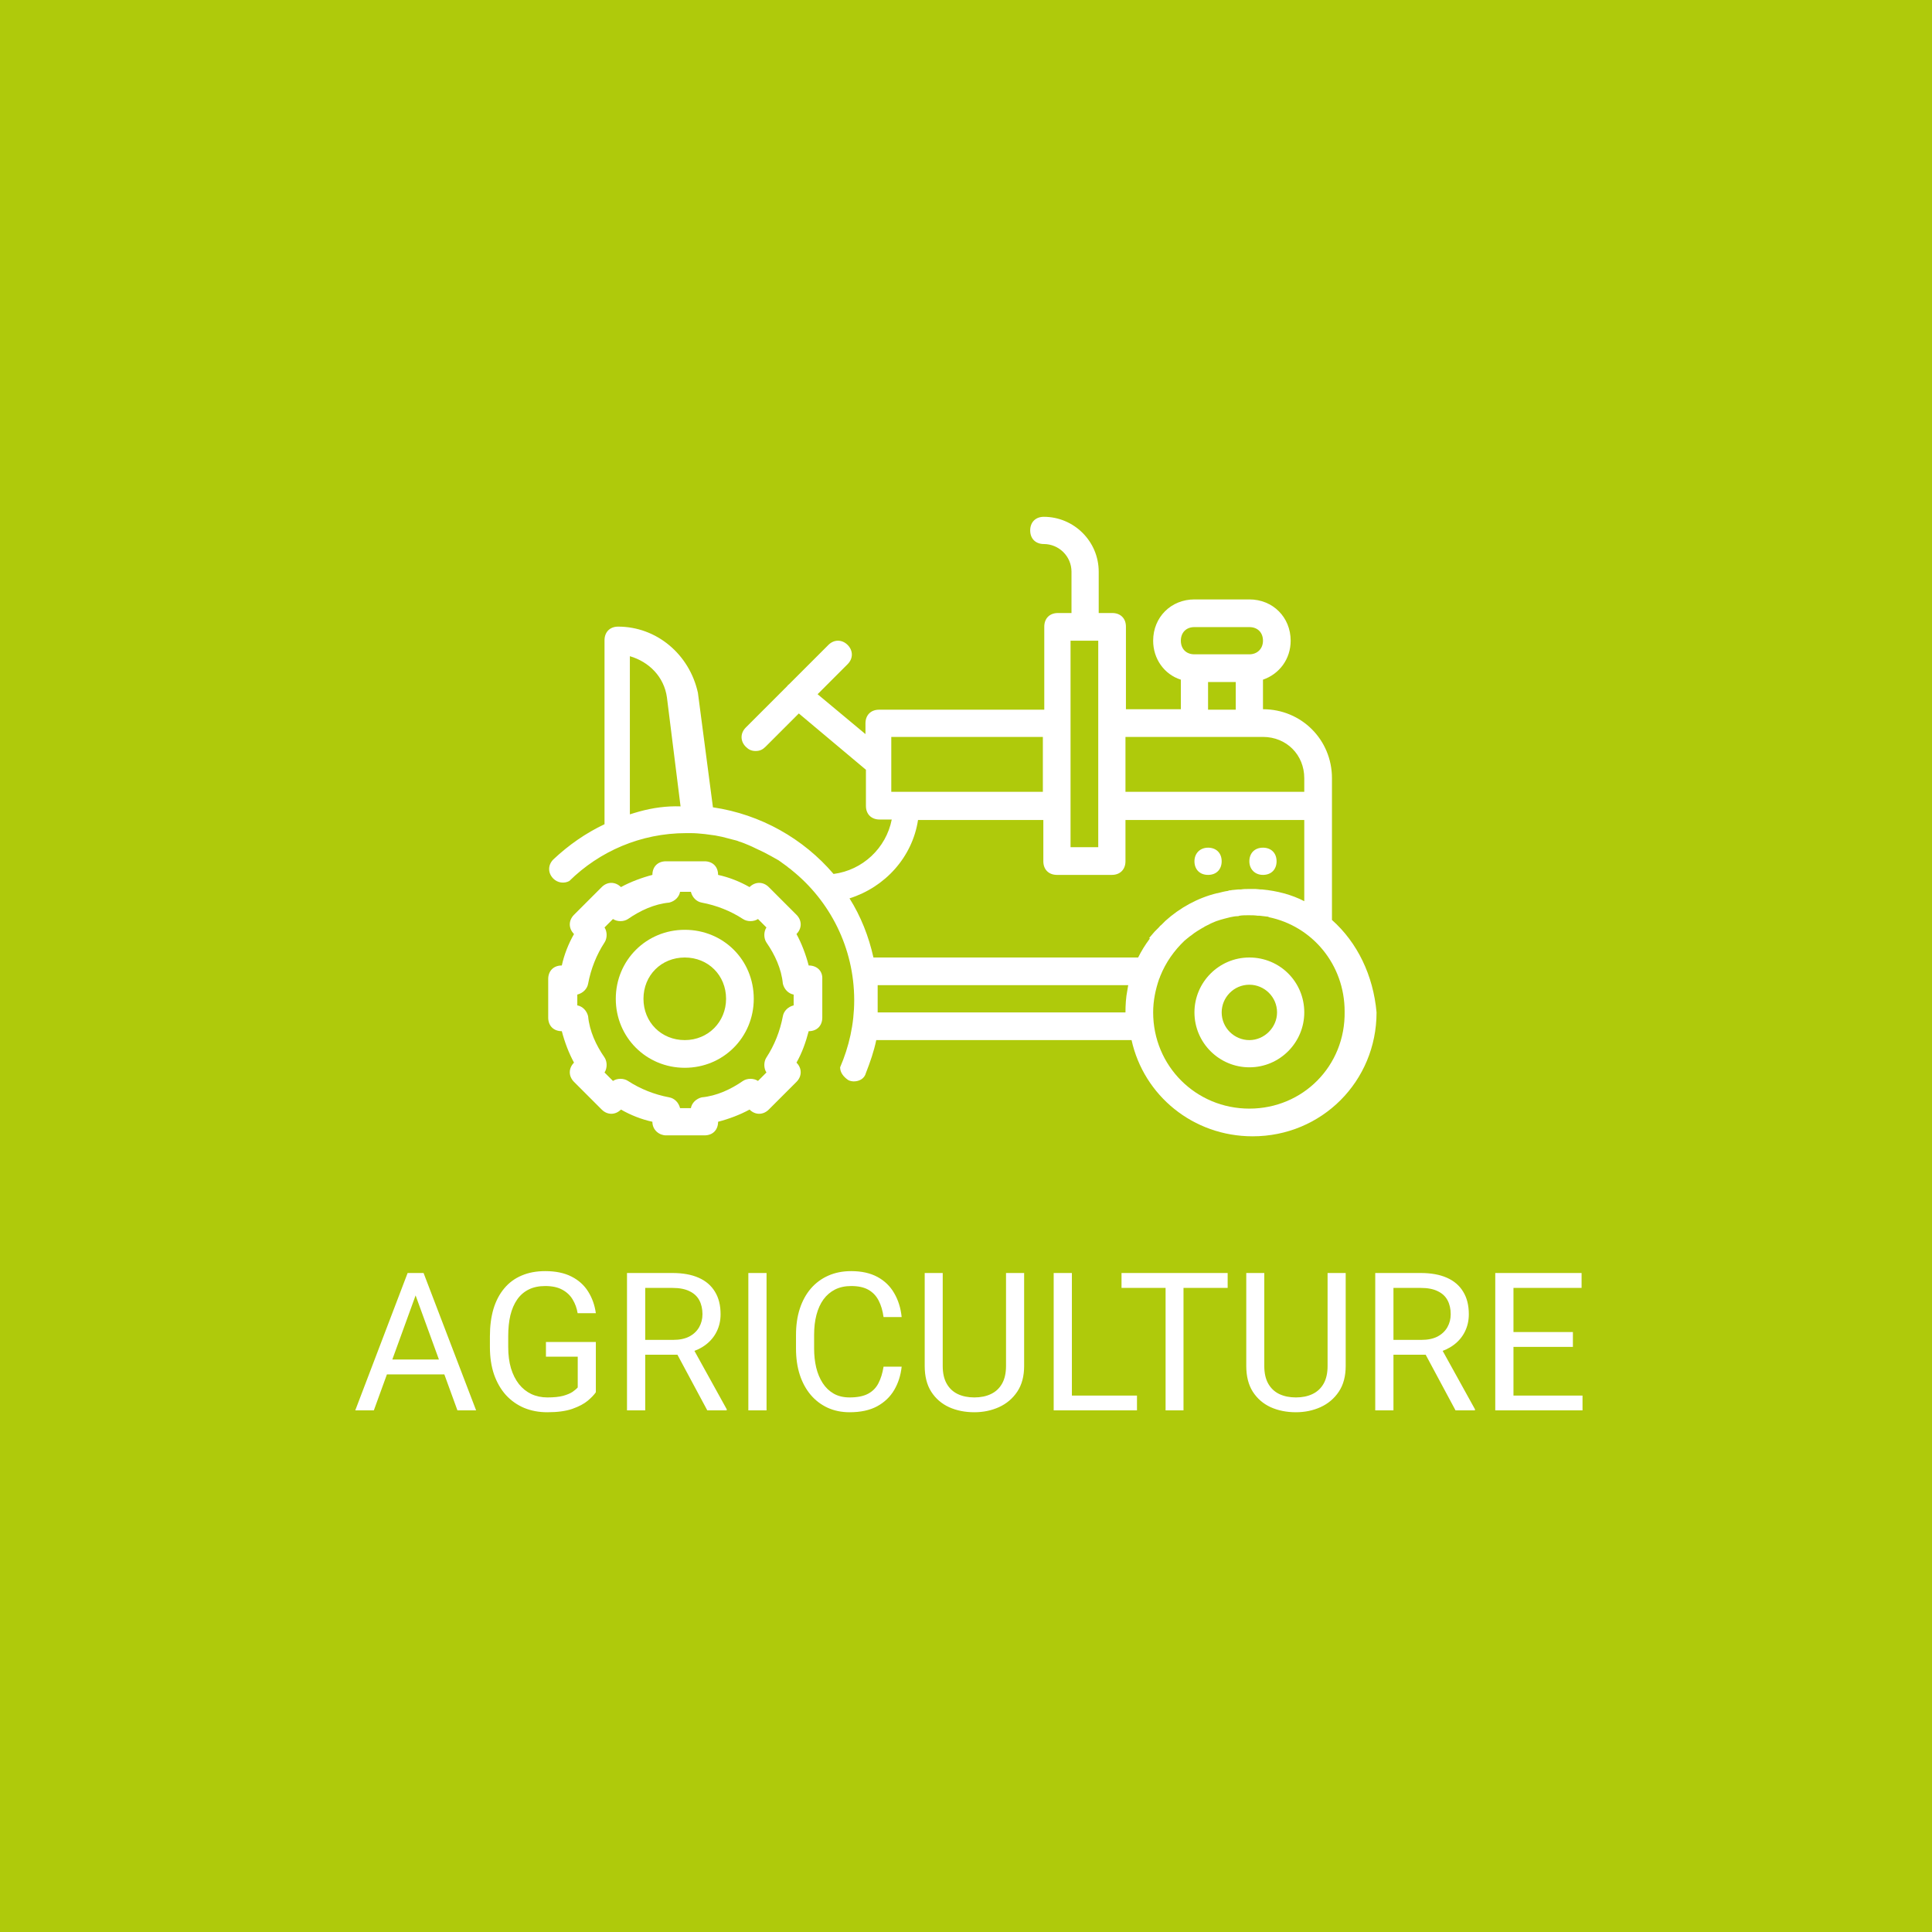 <svg width="200" height="200" viewBox="0 0 200 200" fill="none" xmlns="http://www.w3.org/2000/svg">
<rect width="200" height="200" fill="#AFCA0B"/>
<path d="M129.334 114.764C123.795 114.764 119.374 110.343 119.374 104.804C119.374 103.59 119.617 102.424 120.006 101.306C120.054 101.258 120.054 101.16 120.103 101.063C120.686 99.606 121.56 98.391 122.629 97.371C122.824 97.225 122.969 97.079 123.164 96.934C123.212 96.885 123.261 96.885 123.309 96.837C123.552 96.642 123.747 96.496 123.99 96.351C124.135 96.254 124.33 96.156 124.475 96.059C124.573 96.011 124.67 95.962 124.718 95.913C124.913 95.816 125.107 95.719 125.301 95.622C125.35 95.573 125.447 95.573 125.496 95.525C126.03 95.282 126.613 95.136 127.196 94.99C127.245 94.99 127.342 94.942 127.39 94.942C127.633 94.893 127.876 94.845 128.071 94.845C128.168 94.845 128.216 94.845 128.314 94.796C128.605 94.747 128.945 94.747 129.237 94.747C129.577 94.747 129.868 94.747 130.208 94.796C130.257 94.796 130.354 94.796 130.403 94.796C130.694 94.845 130.937 94.845 131.229 94.893C131.277 94.893 131.326 94.893 131.326 94.942C135.844 95.865 139.196 99.849 139.196 104.707C139.293 110.343 134.872 114.764 129.334 114.764ZM118.985 97.225C118.548 97.808 118.16 98.44 117.82 99.12H90.418C89.933 96.934 89.107 94.845 87.941 92.998C91.633 91.832 94.451 88.723 95.034 84.885H108.006V89.16C108.006 90.035 108.589 90.569 109.415 90.569H115.099C115.973 90.569 116.508 89.986 116.508 89.16V84.885H135.018V93.29C133.706 92.61 132.2 92.221 130.646 92.075C130.646 92.075 130.597 92.075 130.548 92.075C130.354 92.075 130.16 92.027 129.965 92.027C129.722 92.027 129.528 92.027 129.285 92.027C128.994 92.027 128.751 92.027 128.459 92.075C128.362 92.075 128.265 92.075 128.168 92.075C128.022 92.075 127.828 92.124 127.682 92.124C127.536 92.124 127.439 92.172 127.293 92.172C127.245 92.172 127.196 92.172 127.148 92.221C126.759 92.27 126.419 92.367 126.03 92.464C126.03 92.464 126.03 92.464 125.982 92.464C123.99 92.95 122.143 93.97 120.637 95.33C120.589 95.379 120.589 95.379 120.54 95.428C120.443 95.525 120.297 95.671 120.2 95.768C120.103 95.816 120.054 95.913 119.957 96.011C119.811 96.156 119.666 96.302 119.52 96.448C119.423 96.545 119.326 96.691 119.228 96.788C119.131 96.885 119.034 97.031 118.937 97.128C119.083 97.079 119.034 97.128 118.985 97.225ZM116.702 102.521C116.556 103.25 116.508 104.027 116.508 104.804H90.856V103.395V101.986H116.799C116.751 102.132 116.751 102.326 116.702 102.521ZM92.265 76.286H107.957V81.97H92.265V76.286ZM110.823 83.427V74.877V66.326H113.69V74.877V83.427V87.703H110.823V83.427ZM116.508 76.286H123.65H129.334H130.743C133.172 76.286 135.018 78.132 135.018 80.561V81.97H116.508V76.286ZM127.925 73.468H125.058V70.601H127.925V73.468ZM123.65 64.917H129.334C130.208 64.917 130.743 65.5 130.743 66.326C130.743 67.152 130.16 67.735 129.334 67.735H123.65C122.775 67.735 122.241 67.152 122.241 66.326C122.241 65.5 122.775 64.917 123.65 64.917ZM66.175 84.01C65.835 84.108 65.495 84.205 65.204 84.302V67.929C67.195 68.512 68.75 70.067 69.042 72.205L70.451 83.476C68.993 83.427 67.584 83.622 66.175 84.01ZM137.884 95.233V83.427V80.561C137.884 76.577 134.727 73.419 130.743 73.419V70.359C132.443 69.775 133.609 68.221 133.609 66.326C133.609 63.897 131.763 62.051 129.334 62.051H123.65C121.22 62.051 119.374 63.897 119.374 66.326C119.374 68.221 120.54 69.824 122.241 70.359V73.419H116.556V64.868C116.556 63.994 115.973 63.46 115.147 63.46H113.738V59.184C113.738 56.026 111.164 53.5 108.054 53.5C107.18 53.5 106.645 54.083 106.645 54.909C106.645 55.783 107.228 56.318 108.054 56.318C109.609 56.318 110.921 57.581 110.921 59.184V63.46H109.512C108.637 63.46 108.103 64.043 108.103 64.868V73.468H91.001C90.127 73.468 89.593 74.051 89.593 74.877V75.994L84.637 71.865L87.746 68.755C88.329 68.172 88.329 67.346 87.746 66.763C87.163 66.18 86.337 66.18 85.754 66.763L81.673 70.844C81.576 70.893 81.528 70.99 81.479 71.039L77.204 75.314C76.621 75.897 76.621 76.723 77.204 77.306C77.495 77.597 77.787 77.743 78.224 77.743C78.661 77.743 78.953 77.597 79.244 77.306L82.694 73.856L89.641 79.686V83.427C89.641 84.302 90.224 84.836 91.05 84.836H92.313C91.73 87.8 89.301 90.083 86.289 90.472C83.179 86.828 78.758 84.302 73.803 83.573L72.248 71.719C71.374 67.735 67.973 64.868 63.989 64.868C63.114 64.868 62.58 65.452 62.58 66.278V85.322C60.637 86.245 58.888 87.46 57.284 88.966C56.701 89.549 56.701 90.375 57.284 90.958C57.722 91.395 58.402 91.492 58.936 91.201C62.046 88.14 66.321 86.245 71.034 86.245C71.082 86.245 71.082 86.245 71.131 86.245C71.131 86.245 71.131 86.245 71.179 86.245C71.276 86.245 71.374 86.245 71.519 86.245C72.005 86.245 72.491 86.294 72.977 86.343C73.317 86.391 73.657 86.44 74.046 86.488C74.289 86.537 74.532 86.585 74.775 86.634C75.163 86.731 75.503 86.828 75.892 86.925C76.086 86.974 76.329 87.023 76.523 87.12C76.864 87.217 77.204 87.363 77.544 87.508C77.787 87.606 77.981 87.703 78.175 87.8C78.467 87.946 78.807 88.091 79.098 88.237C79.341 88.383 79.584 88.48 79.827 88.626C80.07 88.772 80.362 88.917 80.605 89.063C80.896 89.257 81.188 89.5 81.479 89.695C81.625 89.841 81.819 89.938 81.965 90.083C85.9 93.241 88.427 98.1 88.427 103.541C88.427 106.019 87.892 108.351 86.969 110.488C86.969 111.023 87.309 111.46 87.795 111.8C87.941 111.897 88.232 111.946 88.378 111.946C88.961 111.946 89.495 111.654 89.641 111.071C90.078 109.954 90.467 108.837 90.71 107.671H117.139C118.403 113.403 123.504 117.63 129.674 117.63C136.816 117.63 142.5 111.946 142.5 104.804C142.16 100.966 140.508 97.565 137.884 95.233Z" fill="white"/>
<path d="M129.334 107.671C127.779 107.671 126.467 106.407 126.467 104.804C126.467 103.249 127.73 101.938 129.334 101.938C130.888 101.938 132.2 103.201 132.2 104.804C132.2 106.359 130.888 107.671 129.334 107.671ZM129.334 99.12C126.176 99.12 123.649 101.695 123.649 104.804C123.649 107.962 126.224 110.488 129.334 110.488C132.492 110.488 135.018 107.913 135.018 104.804C135.018 101.646 132.492 99.12 129.334 99.12Z" fill="white"/>
<path d="M125.058 90.569C125.933 90.569 126.467 89.986 126.467 89.16C126.467 88.286 125.884 87.751 125.058 87.751C124.232 87.751 123.649 88.334 123.649 89.16C123.649 89.986 124.184 90.569 125.058 90.569Z" fill="white"/>
<path d="M130.742 90.569C131.617 90.569 132.151 89.986 132.151 89.16C132.151 88.286 131.568 87.751 130.742 87.751C129.868 87.751 129.333 88.334 129.333 89.16C129.333 89.986 129.917 90.569 130.742 90.569Z" fill="white"/>
<path d="M82.159 104.076C81.576 104.221 81.139 104.659 81.042 105.193C80.75 106.748 80.167 108.205 79.341 109.468C79.05 109.906 79.05 110.586 79.341 111.023L78.467 111.898C78.03 111.606 77.349 111.606 76.912 111.898C75.649 112.772 74.192 113.452 72.637 113.598C72.054 113.744 71.617 114.181 71.519 114.715H70.402C70.256 114.132 69.819 113.695 69.284 113.598C67.73 113.306 66.272 112.723 65.009 111.898C64.572 111.606 63.892 111.606 63.455 111.898L62.58 111.023C62.871 110.586 62.871 109.906 62.58 109.468C61.706 108.205 61.025 106.748 60.88 105.193C60.734 104.61 60.297 104.173 59.762 104.076V102.958C60.345 102.812 60.782 102.375 60.88 101.841C61.171 100.286 61.754 98.829 62.58 97.565C62.871 97.128 62.871 96.448 62.58 96.011L63.455 95.136C63.892 95.428 64.572 95.428 65.009 95.136C66.272 94.262 67.73 93.582 69.284 93.436C69.868 93.29 70.305 92.853 70.402 92.318H71.519C71.665 92.901 72.102 93.339 72.637 93.436C74.192 93.727 75.649 94.31 76.912 95.136C77.349 95.428 78.03 95.428 78.467 95.136L79.341 96.011C79.05 96.448 79.05 97.128 79.341 97.565C80.216 98.829 80.896 100.286 81.042 101.841C81.188 102.424 81.625 102.861 82.159 102.958V104.076ZM83.714 99.946C83.422 98.829 82.985 97.662 82.451 96.691C83.034 96.108 83.034 95.282 82.451 94.699L79.584 91.832C79.001 91.249 78.175 91.249 77.592 91.832C76.572 91.249 75.455 90.812 74.337 90.569C74.337 89.695 73.754 89.16 72.928 89.16H68.945C68.07 89.16 67.535 89.743 67.535 90.569C66.418 90.861 65.252 91.298 64.28 91.832C63.697 91.249 62.871 91.249 62.288 91.832L59.422 94.699C58.839 95.282 58.839 96.108 59.422 96.691C58.839 97.711 58.402 98.829 58.159 99.946C57.284 99.946 56.75 100.529 56.75 101.355V105.339C56.75 106.213 57.333 106.748 58.159 106.748C58.45 107.865 58.888 109.031 59.422 110.003C58.839 110.586 58.839 111.412 59.422 111.995L62.288 114.861C62.871 115.444 63.697 115.444 64.28 114.861C65.301 115.444 66.418 115.881 67.535 116.124C67.535 116.999 68.264 117.533 68.945 117.533H72.928C73.803 117.533 74.337 116.95 74.337 116.124C75.455 115.833 76.621 115.396 77.592 114.861C78.175 115.444 79.001 115.444 79.584 114.861L82.451 111.995C83.034 111.412 83.034 110.586 82.451 110.003C83.034 108.982 83.422 107.865 83.714 106.748C84.588 106.748 85.123 106.165 85.123 105.339V101.355C85.171 100.529 84.588 99.946 83.714 99.946Z" fill="white"/>
<path d="M70.888 107.671C68.459 107.671 66.612 105.824 66.612 103.395C66.612 100.966 68.459 99.12 70.888 99.12C73.317 99.12 75.163 100.966 75.163 103.395C75.163 105.776 73.317 107.671 70.888 107.671ZM70.888 96.253C66.904 96.253 63.746 99.411 63.746 103.395C63.746 107.379 66.904 110.537 70.888 110.537C74.872 110.537 78.029 107.379 78.029 103.395C78.029 99.363 74.872 96.253 70.888 96.253Z" fill="white"/>
<path d="M43.408 133.041L38.701 146H36.777L42.197 131.781H43.438L43.408 133.041ZM47.353 146L42.637 133.041L42.607 131.781H43.848L49.287 146H47.353ZM47.109 140.736V142.279H39.121V140.736H47.109ZM61.682 138.92V144.125C61.506 144.385 61.226 144.678 60.842 145.004C60.458 145.323 59.928 145.603 59.25 145.844C58.58 146.078 57.714 146.195 56.653 146.195C55.787 146.195 54.989 146.046 54.26 145.746C53.538 145.44 52.909 144.997 52.375 144.418C51.848 143.832 51.438 143.122 51.145 142.289C50.858 141.449 50.715 140.499 50.715 139.438V138.334C50.715 137.273 50.839 136.326 51.086 135.492C51.34 134.659 51.711 133.952 52.2 133.373C52.688 132.787 53.287 132.344 53.996 132.045C54.706 131.739 55.52 131.586 56.438 131.586C57.525 131.586 58.433 131.775 59.163 132.152C59.898 132.523 60.471 133.038 60.881 133.695C61.298 134.353 61.565 135.102 61.682 135.941H59.797C59.713 135.427 59.543 134.958 59.289 134.535C59.042 134.112 58.687 133.773 58.225 133.52C57.763 133.259 57.167 133.129 56.438 133.129C55.78 133.129 55.211 133.249 54.729 133.49C54.247 133.731 53.85 134.076 53.538 134.525C53.225 134.975 52.991 135.518 52.834 136.156C52.685 136.794 52.61 137.514 52.61 138.314V139.438C52.61 140.258 52.704 140.99 52.893 141.635C53.088 142.279 53.365 142.829 53.723 143.285C54.081 143.734 54.508 144.076 55.002 144.311C55.504 144.545 56.057 144.662 56.663 144.662C57.333 144.662 57.877 144.607 58.293 144.496C58.71 144.379 59.035 144.242 59.27 144.086C59.504 143.923 59.683 143.77 59.807 143.627V140.443H56.516V138.92H61.682ZM64.907 131.781H69.614C70.682 131.781 71.584 131.944 72.319 132.27C73.061 132.595 73.624 133.077 74.009 133.715C74.399 134.346 74.594 135.124 74.594 136.049C74.594 136.7 74.461 137.296 74.194 137.836C73.934 138.37 73.556 138.826 73.061 139.203C72.573 139.574 71.987 139.851 71.303 140.033L70.776 140.238H66.352L66.333 138.705H69.673C70.35 138.705 70.913 138.588 71.362 138.354C71.811 138.113 72.15 137.79 72.378 137.387C72.606 136.983 72.719 136.537 72.719 136.049C72.719 135.502 72.612 135.023 72.397 134.613C72.182 134.203 71.844 133.887 71.382 133.666C70.926 133.438 70.337 133.324 69.614 133.324H66.792V146H64.907V131.781ZM73.218 146L69.76 139.555L71.723 139.545L75.229 145.883V146H73.218ZM79.353 131.781V146H77.468V131.781H79.353ZM91.465 141.479H93.34C93.242 142.377 92.985 143.181 92.568 143.891C92.151 144.6 91.562 145.163 90.8 145.58C90.039 145.99 89.088 146.195 87.949 146.195C87.115 146.195 86.357 146.039 85.673 145.727C84.996 145.414 84.414 144.971 83.925 144.398C83.437 143.819 83.059 143.126 82.793 142.318C82.532 141.505 82.402 140.6 82.402 139.604V138.188C82.402 137.191 82.532 136.29 82.793 135.482C83.059 134.669 83.44 133.972 83.935 133.393C84.436 132.813 85.039 132.367 85.742 132.055C86.445 131.742 87.236 131.586 88.115 131.586C89.189 131.586 90.097 131.788 90.84 132.191C91.582 132.595 92.158 133.155 92.568 133.871C92.985 134.581 93.242 135.404 93.34 136.342H91.465C91.373 135.678 91.204 135.108 90.957 134.633C90.709 134.151 90.358 133.78 89.902 133.52C89.446 133.259 88.85 133.129 88.115 133.129C87.483 133.129 86.927 133.249 86.445 133.49C85.97 133.731 85.569 134.073 85.244 134.516C84.925 134.958 84.684 135.489 84.521 136.107C84.358 136.726 84.277 137.413 84.277 138.168V139.604C84.277 140.3 84.349 140.954 84.492 141.566C84.641 142.178 84.866 142.715 85.166 143.178C85.465 143.64 85.846 144.005 86.308 144.271C86.77 144.532 87.317 144.662 87.949 144.662C88.75 144.662 89.388 144.535 89.863 144.281C90.338 144.027 90.696 143.663 90.937 143.188C91.184 142.712 91.36 142.143 91.465 141.479ZM104.143 131.781H106.018V141.4C106.018 142.468 105.78 143.357 105.305 144.066C104.829 144.776 104.198 145.31 103.41 145.668C102.629 146.02 101.779 146.195 100.861 146.195C99.898 146.195 99.025 146.02 98.244 145.668C97.469 145.31 96.854 144.776 96.398 144.066C95.949 143.357 95.725 142.468 95.725 141.4V131.781H97.59V141.4C97.59 142.143 97.727 142.755 98 143.236C98.273 143.718 98.654 144.076 99.143 144.311C99.637 144.545 100.21 144.662 100.861 144.662C101.519 144.662 102.092 144.545 102.58 144.311C103.075 144.076 103.459 143.718 103.732 143.236C104.006 142.755 104.143 142.143 104.143 141.4V131.781ZM117.7 144.467V146H110.59V144.467H117.7ZM110.961 131.781V146H109.077V131.781H110.961ZM122.516 131.781V146H120.661V131.781H122.516ZM127.087 131.781V133.324H116.1V131.781H127.087ZM137.431 131.781H139.306V141.4C139.306 142.468 139.068 143.357 138.593 144.066C138.118 144.776 137.486 145.31 136.698 145.668C135.917 146.02 135.068 146.195 134.15 146.195C133.186 146.195 132.314 146.02 131.532 145.668C130.758 145.31 130.142 144.776 129.687 144.066C129.238 143.357 129.013 142.468 129.013 141.4V131.781H130.878V141.4C130.878 142.143 131.015 142.755 131.288 143.236C131.562 143.718 131.943 144.076 132.431 144.311C132.926 144.545 133.499 144.662 134.15 144.662C134.807 144.662 135.38 144.545 135.868 144.311C136.363 144.076 136.747 143.718 137.021 143.236C137.294 142.755 137.431 142.143 137.431 141.4V131.781ZM142.365 131.781H147.072C148.14 131.781 149.041 131.944 149.777 132.27C150.519 132.595 151.082 133.077 151.466 133.715C151.857 134.346 152.052 135.124 152.052 136.049C152.052 136.7 151.919 137.296 151.652 137.836C151.392 138.37 151.014 138.826 150.519 139.203C150.031 139.574 149.445 139.851 148.761 140.033L148.234 140.238H143.81L143.791 138.705H147.13C147.808 138.705 148.371 138.588 148.82 138.354C149.269 138.113 149.608 137.79 149.836 137.387C150.063 136.983 150.177 136.537 150.177 136.049C150.177 135.502 150.07 135.023 149.855 134.613C149.64 134.203 149.302 133.887 148.839 133.666C148.384 133.438 147.795 133.324 147.072 133.324H144.25V146H142.365V131.781ZM150.675 146L147.218 139.555L149.181 139.545L152.687 145.883V146H150.675ZM163.822 144.467V146H156.293V144.467H163.822ZM156.674 131.781V146H154.789V131.781H156.674ZM162.826 137.895V139.428H156.293V137.895H162.826ZM163.725 131.781V133.324H156.293V131.781H163.725Z" fill="white"/>
</svg>
